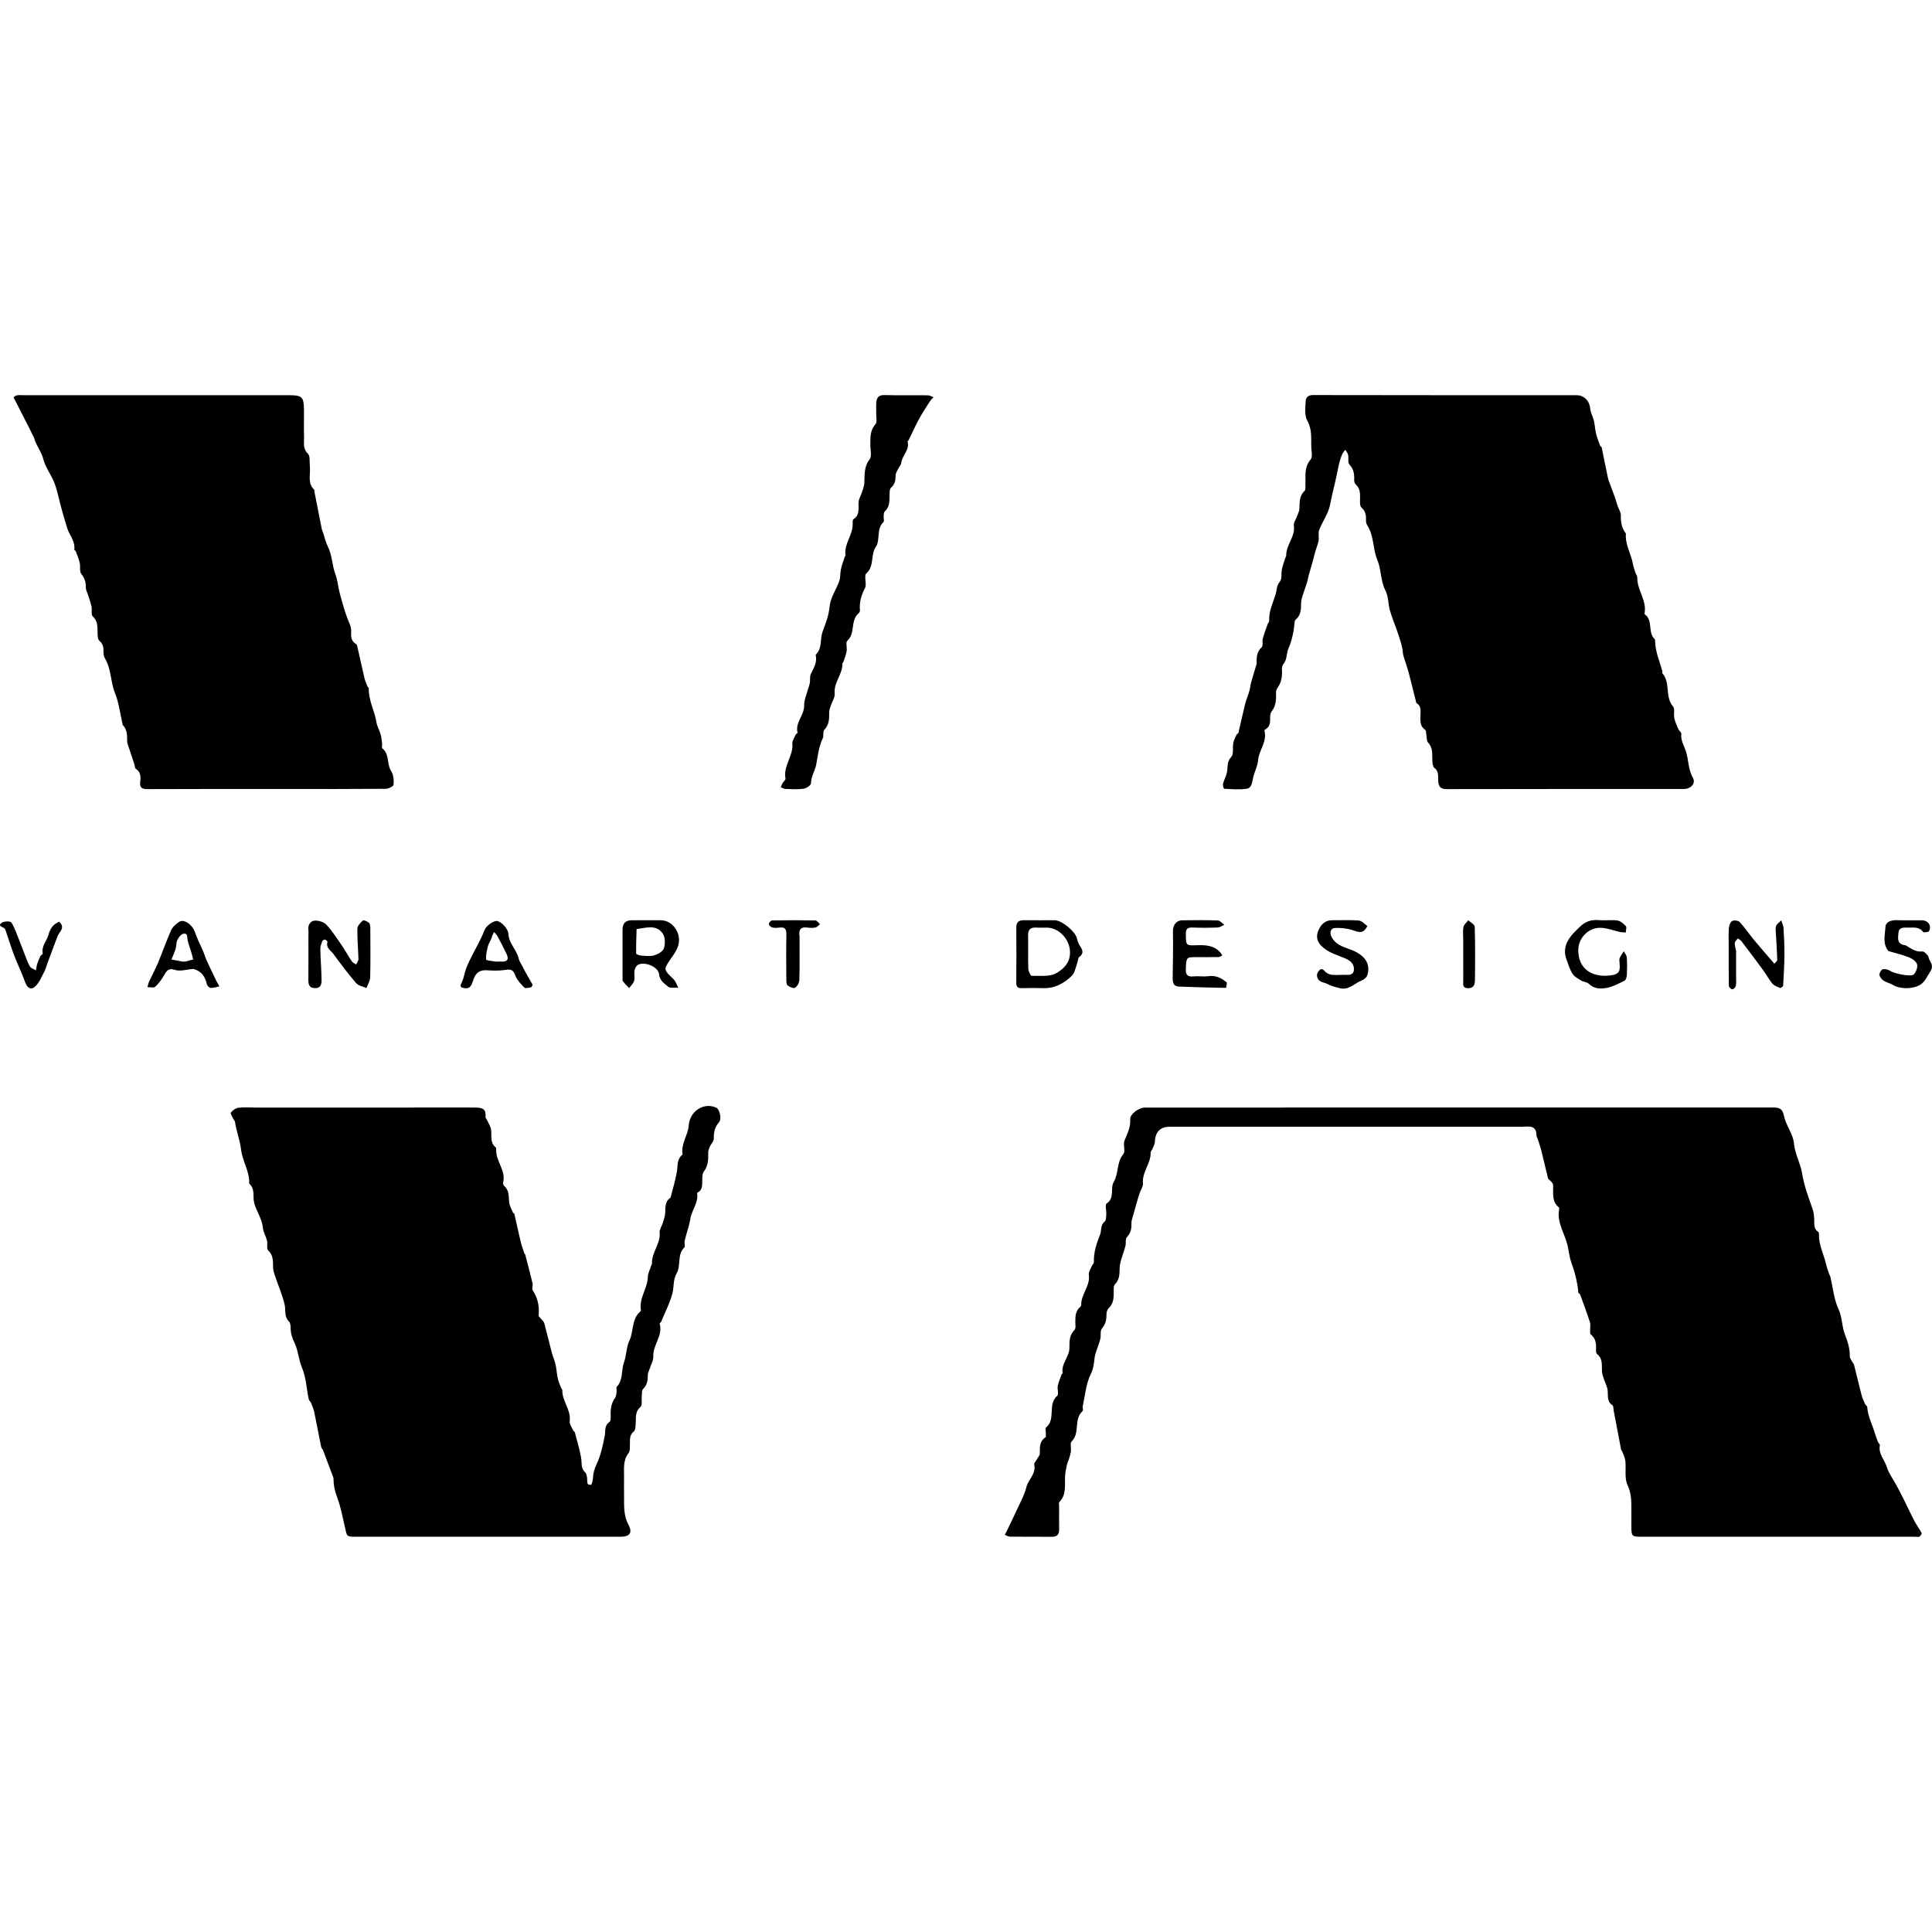 <?xml version="1.0" encoding="utf-8"?><!DOCTYPE svg PUBLIC "-//W3C//DTD SVG 1.1//EN" "http://www.w3.org/Graphics/SVG/1.1/DTD/svg11.dtd"><svg version="1.1" id="Contours" xmlns="http://www.w3.org/2000/svg" xmlns:xlink="http://www.w3.org/1999/xlink" x="0px" y="0px" width="1309.95px" height="1309.95px" viewBox="0 -0 1309.95 774.224" enable-background="new 0 0 1309.95 1309.95" xml:space="preserve" stroke="black" fill="none" stroke-linecap='round' stroke-linejoin='round'><path class="selected"  fill="#000000" opacity="1" stroke="none" 
 	d="
M723.365 725.347 C722.782 728.125 722.283 730.644 722.148 733.183 C721.827 739.215 723.215 745.573 718.233 750.609 C717.728 751.12 718.119 752.53 718.118 753.523 C718.113 758.689 718.044 763.857 718.14 769.021 C718.204 772.474 716.8 774.149 713.226 774.121 C703.727 774.048 694.227 774.142 684.729 774.038 C683.575 774.025 682.431 773.207 681.282 772.763 C681.76 771.84 682.262 770.929 682.713 769.993 C684.854 765.548 687.058 761.131 689.096 756.638 C691.513 751.31 694.522 746.097 695.902 740.495 C697.216 735.162 702.661 731.359 701.225 725.095 C701.017 724.185 702.275 722.933 702.868 721.847 C703.61 720.487 704.955 719.155 705.005 717.774 C705.153 713.652 704.551 709.48 708.819 706.748 C709.315 706.431 709.076 704.904 709.105 703.936 C709.145 702.604 708.551 700.567 709.202 700.045 C716.165 694.456 710.046 684.308 716.846 678.519 C718.011 677.527 716.748 674.004 717.2 671.77 C717.747 669.073 718.914 666.499 719.851 663.886 C719.952 663.602 720.539 663.366 720.505 663.178 C719.35 656.742 725.086 652.159 725.101 646.069 C725.112 641.692 724.959 637.462 728.532 633.904 C729.576 632.865 729.095 630.165 729.088 628.228 C729.075 624.441 729.291 620.798 732.54 618.133 C732.858 617.871 733.101 617.304 733.09 616.886 C732.894 609.612 739.369 604.065 738.266 596.437 C737.994 594.556 739.549 592.387 740.355 590.387 C740.7 589.531 741.705 588.755 741.68 587.966 C741.474 581.317 743.449 575.305 745.89 569.185 C747.008 566.381 745.917 562.861 749.005 560.381 C750.036 559.554 749.96 557.14 750.073 555.43 C750.238 552.941 749.137 548.93 750.28 548.186 C756.108 544.395 752.544 537.966 755.152 533.528 C758.584 527.689 756.97 520.273 761.664 514.624 C763.245 512.722 761.335 508.263 762.425 505.534 C764.313 500.812 766.656 496.533 766.306 491.054 C766.081 487.528 772.133 483.233 775.952 483.101 C776.784 483.072 777.619 483.097 778.452 483.097 C919.44 483.097 1060.428 483.105 1201.417 483.055 C1205.651 483.053 1208.467 483.15 1209.581 488.728 C1210.855 495.109 1215.757 500.929 1216.332 507.243 C1217.002 514.593 1220.715 520.731 1221.825 527.52 C1223.231 536.129 1226.236 544.022 1229.057 552.092 C1229.777 554.151 1229.953 556.452 1230.075 558.659 C1230.254 561.891 1229.453 565.354 1232.963 567.503 C1233.25 567.679 1233.341 568.374 1233.321 568.819 C1233 576.112 1236.6 582.482 1238.142 589.334 C1238.616 591.438 1239.386 593.478 1240.066 595.532 C1240.355 596.407 1240.884 597.214 1241.096 598.101 C1242.797 605.235 1243.417 612.857 1246.424 619.381 C1249.085 625.151 1248.791 631.288 1250.793 636.603 C1252.707 641.686 1254.331 646.327 1254.192 651.709 C1254.163 652.822 1255.063 653.985 1255.623 655.081 C1256.048 655.912 1256.856 656.61 1257.077 657.473 C1258.813 664.265 1260.387 671.097 1262.152 677.881 C1262.691 679.954 1263.603 681.943 1264.474 683.912 C1264.85 684.761 1265.994 685.435 1266.046 686.237 C1266.451 692.436 1269.436 697.855 1271.134 703.655 C1271.739 705.723 1272.512 707.747 1273.303 709.754 C1273.641 710.611 1274.751 711.478 1274.612 712.16 C1273.446 717.918 1277.79 721.917 1279.306 726.785 C1280.706 731.279 1283.737 735.259 1285.998 739.493 C1287.745 742.764 1289.451 746.058 1291.106 749.376 C1293.446 754.07 1295.625 758.847 1298.063 763.488 C1299.511 766.244 1301.44 768.748 1302.87 771.511 C1303.127 772.008 1302.208 773.557 1301.463 774 C1300.725 774.44 1299.521 774.097 1298.521 774.097 C1236.693 774.097 1174.865 774.097 1113.036 774.096 C1106.453 774.096 1106.115 773.752 1106.115 767.054 C1106.115 762.221 1106.173 757.387 1106.099 752.556 C1106.028 747.943 1105.7 743.718 1103.525 739.106 C1101.331 734.455 1102.598 728.228 1102.039 722.722 C1101.827 720.623 1100.785 718.601 1100.06 716.566 C1099.856 715.991 1099.254 715.527 1099.143 714.953 C1097.437 706.152 1095.784 697.34 1094.113 688.532 C1093.879 687.3 1094.033 685.438 1093.293 684.949 C1089.308 682.316 1090.477 678.369 1090.003 674.704 C1089.655 672.012 1088.22 669.47 1087.373 666.828 C1086.852 665.201 1086.25 663.523 1086.17 661.845 C1085.97 657.67 1086.866 653.275 1082.796 650.189 C1082.302 649.814 1082.122 648.743 1082.149 648.007 C1082.302 643.87 1082.384 639.843 1078.573 636.924 C1078.033 636.51 1078.165 635.111 1078.133 634.164 C1078.072 632.332 1078.568 630.353 1078.035 628.69 C1076.012 622.381 1073.689 616.167 1071.416 609.94 C1071.208 609.371 1070.215 608.994 1070.168 608.475 C1069.521 601.405 1067.784 594.688 1065.35 587.968 C1063.96 584.131 1063.699 579.777 1062.627 575.664 C1060.631 568.009 1055.561 560.868 1057.104 552.368 C1057.192 551.884 1057.328 551.105 1057.084 550.909 C1051.91 546.756 1053.256 540.967 1053.052 535.531 C1053.021 534.716 1052.212 533.875 1051.633 533.15 C1051.013 532.374 1049.815 531.83 1049.6 530.996 C1048.002 524.805 1046.651 518.551 1045.087 512.352 C1044.37 509.509 1043.356 506.741 1042.456 503.946 C1042.268 503.362 1041.782 502.804 1041.787 502.237 C1041.855 494.45 1036.22 496.105 1031.644 496.104 C952.15 496.093 872.657 496.097 793.163 496.097 C786.676 496.097 783.313 499.633 783.031 506.265 C782.956 508.028 781.887 509.759 781.211 511.48 C780.93 512.195 780.143 512.858 780.168 513.524 C780.446 520.987 774.205 526.784 774.964 534.467 C775.169 536.541 773.498 538.785 772.754 540.973 C772.156 542.729 771.636 544.513 771.12 546.296 C769.998 550.166 768.886 554.039 767.804 557.921 C767.511 558.975 767.117 560.072 767.156 561.135 C767.29 564.796 766.902 568.027 764.053 570.95 C762.896 572.136 763.588 574.975 763.068 576.966 C762.21 580.25 760.978 583.435 760.048 586.703 C759.575 588.362 759.191 590.107 759.16 591.821 C759.087 595.878 759.131 599.771 755.894 603.052 C754.914 604.045 755.147 606.42 755.153 608.161 C755.167 612.264 754.972 616.139 751.614 619.262 C750.627 620.18 750.169 622.127 750.199 623.587 C750.27 627.133 749.557 630.031 747.119 632.924 C745.829 634.454 746.586 637.589 746.061 639.918 C745.52 642.315 744.508 644.601 743.769 646.957 C743.167 648.879 742.416 650.802 742.168 652.779 C741.697 656.539 741.519 659.901 739.593 663.763 C736.342 670.284 735.766 678.146 734.15 685.463 C733.904 686.576 734.617 688.36 734.038 688.868 C727.797 694.343 732.52 703.691 726.61 709.45 C725.327 710.699 726.494 714.235 726.046 716.626 C725.507 719.5 724.449 722.277 723.365 725.347 z"/><path class="selected"  fill="#000000" opacity="1" stroke="none" 
 	d="
M481.365 509.347 C480.782 510.958 480.127 512.331 480.174 513.68 C480.332 518.245 480.194 522.59 477.21 526.509 C476.271 527.743 476.239 529.818 476.159 531.525 C476 534.936 476.84 538.612 472.989 540.73 C472.849 540.808 472.634 540.981 472.65 541.076 C473.747 547.627 468.942 552.632 468.035 558.693 C467.464 562.509 466.108 566.207 465.119 569.962 C464.762 571.317 464.325 572.669 464.151 574.051 C463.985 575.363 464.69 577.306 464.024 577.951 C458.922 582.899 461.828 590.209 458.866 595.328 C456.181 599.97 457.091 604.683 455.895 609.169 C454.124 615.809 450.879 622.057 448.223 628.456 C448.046 628.883 447.171 629.284 447.239 629.51 C449.693 637.673 442.593 643.99 442.954 651.845 C443.081 654.6 441.348 657.439 440.473 660.241 C440.011 661.718 439.155 663.211 439.197 664.677 C439.3 668.243 438.691 671.251 435.995 673.954 C435.004 674.947 435.319 677.287 435.127 679.021 C434.862 681.426 435.601 684.912 434.285 686.042 C430.773 689.055 431.214 692.609 431.056 696.358 C430.965 698.533 431.03 701.581 429.722 702.668 C426.359 705.465 427.328 708.862 427.091 712.2 C426.968 713.935 427.173 716.111 426.233 717.298 C422.303 722.259 423.179 727.957 423.122 733.543 C423.085 737.208 423.052 740.876 423.129 744.541 C423.279 751.733 422.376 758.853 426.062 765.84 C429.129 771.655 426.938 774.096 420.367 774.096 C360.541 774.097 300.715 774.097 240.889 774.096 C234.638 774.096 235.263 773.457 233.842 767.472 C232.263 760.824 231.052 753.898 228.691 747.641 C227.028 743.233 226.158 739.202 226.115 734.725 C226.114 734.559 226.163 734.374 226.108 734.228 C223.79 728.023 221.48 721.814 219.117 715.626 C218.789 714.767 217.94 714.061 217.763 713.196 C216.159 705.347 214.711 697.466 213.075 689.624 C212.638 687.527 211.787 685.501 210.976 683.503 C210.572 682.505 209.502 681.713 209.294 680.711 C207.819 673.636 207.536 666.091 204.797 659.567 C202.439 653.95 202.189 647.874 199.729 642.686 C198.13 639.314 197.105 636.341 197.063 632.752 C197.045 631.22 196.96 629.169 196.024 628.259 C192.485 624.814 193.907 620.389 192.94 616.453 C191.293 609.743 188.516 603.314 186.292 596.741 C185.745 595.122 185.233 593.411 185.168 591.725 C185.007 587.533 185.568 583.421 181.837 579.977 C180.612 578.847 181.576 575.576 181.049 573.403 C180.323 570.416 178.543 567.598 178.261 564.609 C177.67 558.335 173.75 553.357 172.306 547.57 C171.253 543.345 173.111 538.42 169.143 534.832 C168.875 534.589 168.958 533.908 168.957 533.431 C168.931 525.749 164.339 519.29 163.44 511.514 C162.754 505.577 160.288 499.25 159.36 492.896 C159.235 492.04 158.392 491.312 158.01 490.467 C157.403 489.122 156.069 487.014 156.517 486.49 C157.778 485.015 159.7 483.479 161.527 483.243 C165.297 482.756 169.174 483.097 173.006 483.097 C222.501 483.097 271.995 483.103 321.489 483.085 C325.856 483.084 329.884 483.263 329.186 489.441 C329.1 490.203 330.031 491.052 330.404 491.899 C331.334 494.013 332.742 496.086 333.001 498.288 C333.485 502.393 332.122 506.855 336.08 510.074 C336.447 510.373 336.416 511.28 336.407 511.903 C336.301 519.615 343.098 525.839 341.163 533.968 C341.005 534.631 341.275 535.746 341.762 536.158 C345.334 539.173 344.846 543.272 345.233 547.286 C345.461 549.654 346.831 551.92 347.758 554.202 C347.931 554.629 348.662 554.868 348.759 555.281 C350.248 561.672 351.613 568.093 353.146 574.473 C353.758 577.02 354.699 579.489 355.522 581.984 C355.616 582.269 356.025 582.458 356.099 582.741 C357.787 589.211 359.526 595.669 361.06 602.176 C361.432 603.755 360.461 605.929 361.228 607.088 C364.683 612.307 365.799 617.889 365.201 624.012 C365.133 624.715 366.247 625.535 366.818 626.297 C367.581 627.316 368.74 628.223 369.051 629.363 C370.849 635.969 372.395 642.644 374.141 649.265 C374.849 651.948 376.05 654.508 376.66 657.207 C377.358 660.294 377.504 663.504 378.166 666.602 C378.613 668.697 379.511 670.7 380.261 672.724 C380.528 673.442 381.272 674.108 381.259 674.788 C381.124 682.207 387.293 688.068 386.285 695.817 C386.026 697.809 387.83 700.085 388.754 702.201 C388.941 702.627 389.65 702.863 389.758 703.28 C391.248 709.003 392.955 714.692 394.009 720.497 C394.631 723.923 393.616 727.605 396.787 730.422 C397.679 731.215 397.854 732.967 398.078 734.326 C398.398 736.272 397.293 739.142 400.698 738.872 C401.29 738.825 401.972 735.849 402.048 734.2 C402.205 730.802 403.044 727.936 404.582 724.709 C407.342 718.916 408.693 712.362 409.984 705.994 C410.683 702.551 409.525 698.783 413.267 696.24 C414.089 695.681 414.132 693.561 414.065 692.182 C413.849 687.76 414.371 683.63 417.051 679.878 C417.807 678.818 417.888 677.215 418.082 675.834 C418.243 674.69 417.613 673.032 418.195 672.414 C422.686 667.652 421.104 661.222 423.071 655.886 C424.861 651.03 424.681 645.352 426.623 641.407 C429.826 634.903 428.016 626.645 434.095 621.45 C434.397 621.192 434.593 620.566 434.528 620.16 C433.274 612.205 439.031 605.753 439.237 598.051 C439.309 595.377 440.784 592.74 441.627 590.089 C441.767 589.649 442.113 589.216 442.091 588.793 C441.712 581.319 447.968 575.516 447.26 567.852 C447.067 565.756 448.715 563.52 449.378 561.306 C450.047 559.072 450.931 556.803 451.028 554.52 C451.188 550.753 450.822 546.972 454.346 544.362 C454.478 544.264 454.656 544.147 454.691 544.008 C456.174 538.121 458.015 532.291 458.984 526.32 C459.624 522.376 458.884 518.19 462.475 515.234 C462.603 515.128 462.83 514.978 462.813 514.885 C461.49 507.706 466.563 501.841 466.986 495.151 C467.588 485.635 477.357 479.147 485.786 483.267 C487.941 484.321 489.48 490.751 487.521 493.012 C484.627 496.351 483.856 499.911 483.972 504.147 C484.017 505.774 482.449 507.445 481.365 509.347 z"/><path class="selected"  fill="#000000" opacity="1" stroke="none" 
 	d="
M1096.865 75.347 C1097.782 77.654 1099.057 79.731 1098.989 81.763 C1098.846 86.092 1099.559 90.002 1102.116 93.523 C1102.21 93.653 1102.413 93.782 1102.403 93.897 C1101.755 101.259 1105.891 107.519 1107.145 114.445 C1107.503 116.417 1108.178 118.339 1108.796 120.255 C1109.174 121.423 1110.153 122.547 1110.124 123.673 C1109.913 132.069 1116.534 139.018 1115.122 147.634 C1115.069 147.959 1114.979 148.496 1115.135 148.605 C1121.047 152.718 1117.022 160.809 1121.835 165.362 C1122.123 165.634 1122.19 166.239 1122.196 166.692 C1122.305 173.885 1125.239 180.394 1127.099 187.163 C1127.226 187.628 1126.899 188.349 1127.147 188.63 C1132.821 195.059 1128.673 204.607 1134.407 211.215 C1135.766 212.782 1134.663 216.306 1135.192 218.825 C1135.726 221.366 1136.777 223.821 1137.805 226.226 C1138.351 227.503 1140.105 228.685 1139.979 229.753 C1139.476 234.032 1141.653 237.338 1142.948 241.083 C1145.018 247.069 1144.486 253.636 1147.86 259.597 C1149.981 263.345 1146.312 267.086 1141.711 267.087 C1088.049 267.102 1034.387 267.052 980.726 267.182 C976.52 267.193 975.355 265.131 975.146 261.742 C974.949 258.531 975.792 255.242 972.492 252.74 C971.424 251.93 971.249 249.572 971.172 247.899 C970.973 243.584 971.724 239.209 968.218 235.547 C967.212 234.496 967.449 232.255 967.115 230.56 C966.872 229.328 967.05 227.467 966.312 226.97 C962.591 224.468 963.044 220.842 963.102 217.219 C963.152 214.137 963.812 210.823 960.388 208.831 C960.194 208.718 960.192 208.262 960.117 207.962 C958.448 201.32 956.828 194.666 955.093 188.041 C954.389 185.354 953.413 182.739 952.606 180.076 C952.067 178.295 951.308 176.511 951.176 174.689 C950.877 170.535 949.521 166.812 948.298 162.927 C946.483 157.164 943.972 151.626 942.353 145.858 C941.1 141.397 941.602 136.83 939.186 132.103 C936.085 126.037 936.553 118.229 933.889 111.836 C930.736 104.272 931.703 95.673 927.19 88.604 C926.55 87.602 926.13 86.236 926.178 85.061 C926.315 81.652 925.989 78.8 923.072 76.203 C921.821 75.088 922.122 71.935 922.174 69.718 C922.258 66.192 921.984 62.986 919.076 60.436 C918.389 59.833 918.129 58.406 918.167 57.377 C918.309 53.544 917.895 50.187 914.944 47.1 C913.719 45.818 914.513 42.738 914.046 40.549 C913.784 39.321 912.821 38.242 912.174 37.097 C911.488 38.036 910.614 38.892 910.147 39.93 C907.526 45.748 906.972 52.1 905.489 58.102 C904.143 63.553 902.886 68.956 901.792 74.535 C900.639 80.409 896.686 85.688 894.462 91.423 C893.62 93.594 894.453 96.358 894.041 98.769 C893.628 101.183 892.565 103.479 891.877 105.853 C891.229 108.092 890.734 110.375 890.107 112.621 C889.191 115.904 888.187 119.162 887.281 122.447 C886.825 124.101 886.602 125.823 886.092 127.458 C885.267 130.107 884.222 132.688 883.405 135.339 C882.854 137.125 882.211 138.977 882.181 140.808 C882.112 145.067 882.207 149.257 878.457 152.311 C878.036 152.653 877.793 153.406 877.751 153.989 C877.288 160.3 876.029 166.254 873.453 172.222 C872.133 175.279 872.805 179.353 870.176 182.385 C869.442 183.232 869.098 184.746 869.177 185.913 C869.49 190.524 868.904 194.819 866.102 198.681 C865.501 199.51 865.118 200.738 865.169 201.756 C865.395 206.332 865.192 210.697 862.183 214.568 C861.398 215.578 861.153 217.243 861.175 218.599 C861.226 221.64 861.342 224.574 858.293 226.441 C857.879 226.695 857.211 227.238 857.277 227.473 C859.395 234.975 853.528 240.788 852.99 247.774 C852.734 251.088 851.14 254.298 850.158 257.557 C850.023 258.003 849.931 258.462 849.8 258.909 C848.917 261.918 849.016 266.274 845.499 266.877 C840.481 267.739 835.202 267.165 830.045 266.945 C829.697 266.93 828.97 264.622 829.235 263.591 C829.962 260.767 831.554 258.124 832.005 255.282 C832.555 251.822 831.813 248.515 834.858 245.299 C836.611 243.448 835.593 239.118 836.185 235.971 C836.548 234.04 837.538 232.212 838.367 230.393 C838.626 229.825 839.571 229.505 839.703 228.953 C841.229 222.573 842.564 216.147 844.156 209.785 C844.94 206.648 846.227 203.641 847.141 200.532 C847.626 198.88 847.683 197.104 848.139 195.439 C849.162 191.708 850.319 188.013 851.408 184.298 C851.67 183.404 852.109 182.486 852.076 181.593 C851.926 177.601 852.21 173.985 855.514 170.908 C856.562 169.932 855.677 167.109 856.177 165.267 C857.104 161.848 858.381 158.524 859.556 155.175 C859.81 154.453 860.584 153.779 860.55 153.112 C860.215 146.585 863.122 140.924 864.94 134.928 C865.804 132.077 865.427 129.215 867.797 126.489 C869.364 124.686 868.571 120.95 869.167 118.151 C869.744 115.438 870.738 112.813 871.566 110.155 C871.703 109.717 872.101 109.302 872.09 108.884 C871.895 101.61 878.37 96.063 877.266 88.435 C876.994 86.554 878.611 84.409 879.33 82.375 C879.947 80.629 880.943 78.89 881.032 77.11 C881.25 72.755 880.804 68.404 884.544 64.973 C885.344 64.238 885.039 62.21 885.101 60.772 C885.35 54.896 884.095 48.923 888.67 43.652 C890.09 42.016 889.187 38.227 889.084 35.434 C888.863 29.397 889.767 23.47 886.424 17.504 C884.413 13.916 885.077 8.604 885.277 4.1 C885.373 1.958 886.748 -0.007 890.083 0 C949.744 0.133 1009.405 0.086 1069.066 0.114 C1074.233 0.117 1077.815 4.172 1078.229 9.258 C1078.449 11.952 1080.028 14.508 1080.661 17.203 C1081.347 20.125 1081.456 23.183 1082.17 26.096 C1082.865 28.932 1083.98 31.668 1084.98 34.423 C1085.134 34.849 1085.892 35.091 1085.978 35.501 C1087.394 42.257 1088.695 49.037 1090.148 55.785 C1090.568 57.735 1091.347 59.613 1092.03 61.499 C1093.026 64.251 1094.139 66.962 1095.095 69.727 C1095.702 71.482 1096.115 73.304 1096.865 75.347 z"/><path class="selected"  fill="#000000" opacity="1" stroke="none" 
 	d="
M23.115 29.097 C21.115 24.76 19.098 20.933 17.12 17.085 C14.861 12.692 12.633 8.282 10.399 3.876 C9.996 3.081 9.136 2.049 9.372 1.519 C9.674 0.837 10.824 0.329 11.692 0.152 C12.811 -0.076 14.013 0.097 15.179 0.097 C75.321 0.097 135.464 0.097 195.606 0.097 C205.025 0.097 206.025 1.073 206.106 10.63 C206.156 16.627 205.985 22.629 206.163 28.621 C206.275 32.387 205.132 36.194 208.733 39.674 C210.434 41.318 209.771 45.447 210.106 48.458 C210.699 53.789 208.232 59.693 213.094 64.23 C213.26 64.385 213.061 64.885 213.123 65.206 C214.78 73.68 216.433 82.156 218.136 90.621 C218.346 91.668 218.85 92.655 219.192 93.677 C220.174 96.604 220.803 99.706 222.185 102.428 C225.239 108.444 225.103 115.324 227.352 121.3 C229.049 125.811 229.207 130.245 230.393 134.559 C231.945 140.209 233.507 145.983 235.537 151.398 C236.646 154.355 238.298 157.001 238.105 160.309 C237.918 163.508 237.931 166.59 241.083 168.587 C241.488 168.844 241.988 169.24 242.083 169.655 C243.794 177.118 245.395 184.607 247.152 192.058 C247.608 193.992 248.489 195.829 249.233 197.688 C249.404 198.115 250.09 198.457 250.075 198.82 C249.737 206.91 253.997 213.97 255.205 221.726 C255.647 224.564 257.274 227.198 258.063 230.008 C258.659 232.129 258.827 234.377 259.095 236.579 C259.215 237.564 258.695 239.113 259.18 239.493 C264.272 243.476 262.093 250.23 265.278 255.06 C266.871 257.477 267.108 261.197 266.83 264.224 C266.728 265.336 263.378 266.957 261.499 266.973 C238.843 267.164 216.185 267.097 193.527 267.097 C162.373 267.097 131.219 267.028 100.065 267.182 C96.138 267.201 94.598 266.138 95.075 262.166 C95.474 258.842 95.468 255.575 92.045 253.382 C91.364 252.946 91.445 251.366 91.108 250.336 C90.006 246.962 88.841 243.609 87.763 240.228 C87.151 238.309 86.203 236.35 86.211 234.412 C86.228 230.458 86.171 226.676 83.169 223.632 C83.081 223.543 83.149 223.316 83.113 223.16 C81.449 216.019 80.607 208.547 77.896 201.828 C74.84 194.251 75.482 185.745 71.201 178.605 C70.512 177.455 70.146 175.914 70.179 174.568 C70.256 171.509 70.084 168.857 67.377 166.618 C66.327 165.749 66.233 163.412 66.168 161.727 C66.006 157.536 66.569 153.425 62.84 149.981 C61.615 148.85 62.54 145.596 62.056 143.407 C61.425 140.549 60.372 137.785 59.499 134.981 C59.04 133.506 58.161 132.021 58.198 130.558 C58.286 127.003 57.446 124.161 55.105 121.232 C53.755 119.543 54.623 116.22 54.049 113.736 C53.428 111.048 52.317 108.469 51.35 105.869 C51.191 105.443 50.328 105.106 50.368 104.805 C51.125 99.088 47.1 95.078 45.595 90.308 C44.418 86.58 43.303 82.584 42.161 78.694 C40.324 72.437 39.222 65.932 36.986 59.834 C34.927 54.219 30.817 49.241 29.399 43.538 C28.104 38.325 24.628 34.476 23.115 29.097 z"/><path class="selected"  fill="#000000" opacity="1" stroke="none" 
 	d="
M558.115 232.097 C555.132 238.31 554.512 244.502 553.374 250.738 C552.648 254.716 549.916 258.561 549.854 263.259 C549.836 264.56 546.757 266.665 544.879 266.923 C540.792 267.485 536.572 267.173 532.412 267.042 C531.401 267.01 530.411 266.294 529.411 265.892 C529.803 264.97 530.113 264.002 530.606 263.138 C531.228 262.049 532.758 260.898 532.588 260.03 C530.914 251.483 537.971 244.718 537.253 236.337 C537.087 234.401 538.59 232.294 539.444 230.318 C539.689 229.749 540.835 229.239 540.751 228.907 C538.988 221.893 545.543 216.92 545.25 210.174 C545.127 207.328 546.433 204.404 547.192 201.543 C547.746 199.454 548.645 197.445 549.065 195.336 C549.473 193.29 548.89 190.874 549.76 189.127 C551.767 185.096 554.093 181.291 553.119 176.514 C553.087 176.354 553.042 176.107 553.126 176.026 C557.652 171.626 555.89 165.396 557.736 160.426 C559.84 154.759 561.92 149.567 562.499 143.3 C563.04 137.439 566.979 131.942 569.023 126.144 C569.905 123.644 569.594 120.748 570.168 118.107 C570.756 115.399 571.754 112.779 572.594 110.127 C572.78 109.543 573.322 108.953 573.254 108.424 C572.262 100.809 578.296 94.842 578.14 87.429 C578.117 86.332 578.034 84.623 578.648 84.222 C583.401 81.121 581.755 76.382 582.201 72.105 C582.402 70.18 583.602 68.375 584.214 66.472 C584.925 64.26 585.903 62.024 586.033 59.757 C586.354 54.181 585.628 48.748 589.608 43.62 C591.316 41.419 590.058 36.901 590.11 33.435 C590.183 28.627 589.857 23.929 593.576 19.789 C594.847 18.374 594.044 15.056 594.102 12.605 C594.162 10.108 593.973 7.598 594.151 5.112 C594.382 1.867 595.673 -0.075 599.563 0.018 C609.385 0.254 619.217 0.046 629.043 0.157 C630.359 0.172 631.666 1.004 632.977 1.458 C632.147 2.38 631.173 3.21 630.513 4.241 C627.992 8.179 625.392 12.084 623.163 16.187 C620.589 20.925 618.38 25.86 615.993 30.7 C615.854 30.983 615.289 31.249 615.334 31.403 C617.041 37.225 611.565 40.967 611.043 46.163 C610.93 47.294 609.839 48.303 609.312 49.422 C608.527 51.092 607.257 52.804 607.241 54.509 C607.209 57.785 606.833 60.485 604.117 62.846 C603.102 63.728 603.192 66.127 603.159 67.843 C603.081 71.896 603.265 75.906 599.828 79.016 C599.173 79.608 599.231 81.091 599.141 82.178 C599.032 83.501 599.689 85.444 599.024 86.077 C594.003 90.852 597.01 98.208 593.846 102.909 C590.074 108.514 593.029 115.923 587.373 120.968 C585.588 122.56 587.915 128.122 586.473 130.881 C583.905 135.791 582.599 140.582 583.062 146.011 C583.119 146.672 582.625 147.604 582.088 148.058 C576.411 152.869 580.138 161.475 574.526 166.555 C573.256 167.705 574.454 171.338 574.042 173.747 C573.63 176.161 572.644 178.479 571.866 180.824 C571.723 181.256 571.135 181.627 571.15 182.01 C571.44 189.308 565.145 194.863 565.932 202.446 C566.192 204.95 564.269 207.663 563.427 210.306 C562.909 211.932 562.145 213.62 562.193 215.259 C562.319 219.554 562.144 223.543 558.922 226.983 C558.029 227.937 558.351 230.028 558.115 232.097 z"/><path class="selected"  fill="#000000" opacity="1" stroke="none" 
 	d="
M209.115 367.097 C209.115 365.265 209.271 363.912 209.085 362.607 C208.604 359.239 210.602 356.613 213.172 356.364 C215.825 356.107 219.527 357.206 221.285 359.094 C225.347 363.459 228.606 368.595 232.007 373.544 C234.296 376.875 236.184 380.481 238.445 383.833 C239.109 384.818 240.437 385.355 241.461 386.097 C242.013 384.857 243.062 383.607 243.033 382.381 C242.871 375.526 242.154 368.671 242.303 361.831 C242.345 359.894 244.408 357.73 246.065 356.256 C246.6 355.781 249.073 356.875 250.15 357.827 C250.914 358.502 251.07 360.143 251.077 361.355 C251.142 372.504 251.27 383.657 250.994 394.799 C250.934 397.251 249.344 399.665 248.459 402.097 C246.083 401.002 243.011 400.508 241.458 398.705 C236.059 392.434 231.056 385.805 226.184 379.107 C224.4 376.654 220.834 374.903 222.027 370.804 C222.14 370.419 221.087 369.317 220.455 369.201 C219.873 369.094 218.738 369.723 218.53 370.281 C217.884 372.019 217.149 373.886 217.188 375.687 C217.343 382.708 217.95 389.721 218.029 396.741 C218.06 399.407 217.449 402.262 213.519 402.126 C209.723 401.994 209.054 399.749 209.084 396.55 C209.171 386.9 209.115 377.248 209.115 367.097 z"/><path class="selected"  fill="#000000" opacity="1" stroke="none" 
 	d="
M731.365 381.347 C730.782 383.124 730.612 384.711 730.08 386.165 C729.128 388.763 728.59 391.929 726.761 393.709 C721.451 398.876 715.159 402.376 707.32 402.125 C702.496 401.971 697.659 401.99 692.834 402.138 C690.082 402.222 689.048 401.252 689.071 398.44 C689.174 385.95 689.152 373.459 689.092 360.969 C689.074 357.396 690.759 356.026 694.201 356.07 C701.195 356.159 708.19 356.087 715.185 356.1 C719.926 356.109 729.088 363.724 730.165 368.289 C730.619 370.213 731.331 372.208 732.442 373.814 C734.397 376.643 734.801 378.993 731.365 381.347 M709.615 361.097 C707.285 361.097 704.946 361.225 702.627 361.068 C698.622 360.797 696.98 362.503 697.068 366.54 C697.232 374.026 696.972 381.523 697.225 389.004 C697.282 390.695 698.743 393.784 699.518 393.771 C705.109 393.682 711.556 394.527 716.052 392.04 C721.58 388.98 726.511 383.977 725.325 375.6 C724.307 368.411 717.924 361.097 709.615 361.097 z"/><path class="selected"  fill="#000000" opacity="1" stroke="none" 
 	d="
M422.115 397.097 C422.115 385.275 422.151 373.954 422.098 362.633 C422.076 358.169 424.141 356.042 428.617 356.082 C435.11 356.14 441.603 356.086 448.096 356.099 C454.209 356.112 459.296 361.392 460.227 367.433 C461.294 374.354 456.953 378.88 453.747 383.762 C450.507 388.695 450.127 389.53 454.363 393.842 C455.414 394.911 456.673 395.834 457.491 397.055 C458.475 398.523 459.091 400.238 459.866 401.846 C457.515 401.661 454.418 402.342 452.976 401.101 C450.455 398.932 447.309 397.179 446.872 392.687 C446.383 387.655 437.16 383.886 432.576 386.299 C431.399 386.919 430.464 388.78 430.219 390.209 C429.83 392.473 430.57 394.977 429.975 397.145 C429.474 398.969 427.753 400.459 426.572 402.097 C425.086 400.597 423.601 399.097 422.115 397.097 M431.615 362.097 C431.471 367.618 431.238 373.142 431.331 378.66 C431.339 379.157 433.424 379.955 434.582 380.031 C437.562 380.227 440.748 380.723 443.503 379.913 C446.053 379.163 449.431 377.298 450.138 375.162 C451.116 372.202 451.07 367.795 449.459 365.304 C445.252 358.8 438.303 361.145 431.615 362.097 z"/><path class="selected"  fill="#000000" opacity="1" stroke="none" 
 	d="
M831.865 398.347 C831.796 399.763 831.461 401.953 831.159 401.948 C820.64 401.793 810.124 401.454 799.609 401.086 C794.872 400.92 795.112 397.375 795.13 394.137 C795.186 384.052 795.554 373.961 795.285 363.886 C795.171 359.599 797.284 356.18 801.746 356.124 C809.736 356.025 817.733 355.941 825.713 356.235 C827.214 356.29 828.649 358.137 830.115 359.157 C828.638 359.803 827.18 360.949 825.68 361.008 C820.028 361.229 814.356 361.264 808.705 361.033 C805.379 360.897 803.991 361.769 804.037 365.379 C804.137 373.116 803.967 373.306 811.341 373.038 C817.308 372.82 822.987 373.018 827.345 377.851 C827.905 378.472 828.289 379.252 828.754 379.958 C827.912 380.337 827.076 381.03 826.228 381.046 C820.736 381.145 815.242 381.075 809.748 381.103 C804.451 381.13 804.338 381.662 804.021 388.91 C803.837 393.094 805.122 394.589 809.307 394.164 C812.603 393.829 816.011 394.467 819.277 394.01 C824.196 393.32 828.048 395.095 831.865 398.347 z"/><path class="selected"  fill="#000000" opacity="1" stroke="none" 
 	d="
M1177.115 377.097 C1177.115 383.653 1177.124 389.71 1177.11 395.767 C1177.106 397.417 1177.311 399.141 1176.893 400.689 C1176.638 401.632 1175.341 402.963 1174.577 402.921 C1173.718 402.874 1172.238 401.493 1172.222 400.668 C1172.05 391.948 1172.115 383.224 1172.115 374.5 C1172.115 370.167 1171.911 365.82 1172.215 361.509 C1172.338 359.768 1173.144 357.366 1174.427 356.62 C1175.661 355.903 1178.624 356.276 1179.59 357.317 C1183.049 361.05 1185.882 365.353 1189.14 369.285 C1193.688 374.773 1198.405 380.122 1203.05 385.531 C1203.738 384.693 1205.038 383.84 1205.017 383.02 C1204.867 377.154 1204.424 371.296 1204.13 365.433 C1204.038 363.604 1203.649 361.592 1204.251 359.985 C1204.809 358.496 1206.508 357.435 1207.705 356.186 C1208.251 357.913 1209.167 359.618 1209.277 361.372 C1209.653 367.381 1209.943 373.409 1209.895 379.427 C1209.839 386.434 1209.444 393.44 1209.022 400.436 C1208.986 401.03 1207.387 402.167 1206.935 401.988 C1205.078 401.252 1202.951 400.474 1201.722 399.031 C1199.397 396.302 1197.729 393.026 1195.598 390.116 C1190.716 383.451 1185.744 376.851 1180.741 370.276 C1180.143 369.491 1179.122 369.028 1178.297 368.415 C1177.57 369.447 1176.32 370.439 1176.237 371.521 C1176.108 373.18 1176.782 374.901 1177.115 377.097 z"/><path class="selected"  fill="#000000" opacity="1" stroke="none" 
 	d="
M1292.115 373.097 C1295.874 375.367 1298.976 377.771 1303.45 377.253 C1304.556 377.126 1306.015 378.821 1307.065 379.915 C1307.645 380.519 1307.634 381.652 1308.023 382.484 C1309.342 385.3 1311.322 387.168 1308.551 391.235 C1306.511 394.229 1305.363 397.686 1301.967 399.808 C1297.037 402.889 1288.294 402.953 1283.349 399.904 C1281.407 398.706 1278.974 398.278 1277.098 397.007 C1275.807 396.131 1274.441 394.469 1274.311 393.048 C1274.199 391.815 1275.597 389.521 1276.645 389.316 C1278.293 388.993 1280.493 389.606 1281.947 390.584 C1284.504 392.304 1295.959 394.689 1297.659 392.764 C1299.159 391.068 1300.404 387.896 1299.822 385.958 C1299.225 383.97 1296.511 382.099 1294.308 381.221 C1289.877 379.454 1285.163 378.4 1280.57 377.039 C1280.43 376.997 1280.318 376.824 1280.216 376.694 C1276.315 371.748 1278.092 365.921 1278.382 360.616 C1278.573 357.133 1282.338 355.874 1286.141 356.035 C1291.786 356.273 1297.448 356.052 1303.102 356.111 C1307.327 356.156 1309.874 359.811 1307.961 363.443 C1307.565 364.195 1304.3 364.562 1303.88 363.99 C1301.222 360.365 1297.535 361.137 1294 361.102 C1291.092 361.074 1287.603 360.464 1287.197 364.665 C1286.855 368.21 1285.976 372.49 1292.115 373.097 z"/><path class="selected"  fill="#000000" opacity="1" stroke="none" 
 	d="
M131.115 389.097 C126.602 389.416 122.196 390.929 118.671 389.767 C113.82 388.168 112.86 390.752 111.056 393.728 C109.418 396.43 107.56 399.146 105.226 401.208 C104.201 402.113 101.753 401.407 99.952 401.433 C100.334 400.16 100.572 398.82 101.125 397.625 C103.063 393.436 105.3 389.377 107.073 385.123 C110.146 377.75 112.743 370.171 116.008 362.889 C117.029 360.61 119.296 358.607 121.46 357.189 C124.849 354.967 130.536 359.194 132.203 364.208 C133.699 368.709 135.968 372.95 137.831 377.333 C138.673 379.312 139.247 381.407 140.138 383.361 C142.245 387.978 144.451 392.55 146.657 397.122 C147.289 398.431 148.058 399.674 148.765 400.947 C146.762 401.33 144.742 402.047 142.763 401.949 C141.84 401.903 140.454 400.404 140.208 399.347 C139.057 394.407 136.752 390.615 131.115 389.097 M125.615 384.097 C127.413 383.632 129.211 383.168 131.009 382.703 C130.498 380.788 130.03 378.86 129.466 376.961 C128.722 374.455 127.648 372.016 127.195 369.464 C126.827 367.387 127.387 364.514 124.195 365.285 C122.59 365.672 121.048 367.83 120.229 369.547 C119.383 371.32 119.654 373.591 119.064 375.531 C118.317 377.985 117.193 380.324 116.232 382.714 C118.695 383.175 121.156 383.642 123.622 384.089 C123.943 384.147 124.284 384.097 125.615 384.097 z"/><path class="selected"  fill="#000000" opacity="1" stroke="none" 
 	d="
M927.115 360.097 C924.688 364.639 922.424 364.648 918.514 363.258 C914.258 361.746 909.429 361.113 904.918 361.357 C902.532 361.485 901.165 364.239 902.861 367.47 C906.103 373.644 912.644 374.505 917.94 376.888 C925.663 380.365 929.553 386.029 926.975 393.577 C926.482 395.02 924.63 396.391 923.09 397.012 C918.23 398.973 914.31 403.811 908.201 402.098 C906.558 401.637 904.873 401.297 903.272 400.72 C901.103 399.937 899.065 398.698 896.848 398.161 C893.345 397.313 891.772 393.559 893.965 390.733 C895.35 388.947 896.471 388.606 898.195 390.58 C899.238 391.774 901.001 392.773 902.56 392.988 C905.339 393.373 908.21 393.114 911.042 393.092 C913.919 393.07 917.649 393.866 917.98 389.698 C918.284 385.889 915.867 383.579 912.148 381.976 C906.482 379.534 900.282 378.041 895.72 373.297 C892.405 369.85 892.394 366.056 894.213 362.315 C895.925 358.794 898.663 356.039 903.161 356.082 C909.158 356.14 915.179 355.803 921.142 356.257 C923.206 356.414 925.128 358.43 927.115 360.097 z"/><path class="selected"  fill="#000000" opacity="1" stroke="none" 
 	d="
M355.115 389.097 C357.113 392.928 359.165 396.229 361.034 399.632 C361.243 400.011 360.515 401.46 360.045 401.556 C358.529 401.868 356.231 402.468 355.492 401.718 C353.068 399.258 350.446 396.523 349.311 393.383 C347.98 389.699 346.378 389.172 342.824 389.736 C338.787 390.378 334.568 390.323 330.469 390.018 C325.649 389.658 322.836 391.292 321.082 396.018 C319.967 399.023 319.522 403.008 314.654 402.081 C312.653 401.7 311.493 401.293 312.918 398.581 C314.541 395.494 314.911 391.776 316.169 388.462 C317.366 385.307 318.941 382.287 320.467 379.267 C323.244 373.77 326.356 368.505 328.555 362.639 C329.64 359.744 335.01 356.014 337.38 356.645 C340.504 357.478 344.528 362.114 344.712 365.314 C345.099 372.027 350.345 376.092 351.696 382.048 C352.223 384.37 353.94 386.422 355.115 389.097 M333.115 368.597 C332.302 370.41 331.216 372.154 330.74 374.052 C330.026 376.896 329.363 379.874 329.574 382.73 C329.619 383.332 333.515 383.76 335.665 384.058 C337.126 384.26 338.641 384.024 340.124 384.11 C344.206 384.349 345.078 382.366 343.502 379.029 C341.538 374.874 339.393 370.801 337.217 366.75 C336.68 365.75 335.723 364.975 334.959 364.097 C334.345 365.263 333.73 366.43 333.115 368.597 z"/><path class="selected"  fill="#000000" opacity="1" stroke="none" 
 	d="
M1070.865 360.847 C1074.729 356.885 1079.033 355.509 1084.241 356.016 C1088.363 356.417 1092.617 355.678 1096.692 356.271 C1098.768 356.573 1100.875 358.427 1102.378 360.108 C1103.079 360.892 1102.377 362.93 1102.312 364.4 C1101.048 364.299 1099.753 364.34 1098.526 364.071 C1094.264 363.137 1090.06 361.457 1085.773 361.231 C1077.154 360.778 1070.115 367.986 1070.115 376.466 C1070.115 388.933 1079.259 394.988 1091.73 393.524 C1098.758 392.699 1098.371 389.773 1098.125 385.17 C1098.062 384.008 1097.779 382.7 1098.191 381.706 C1098.871 380.064 1100.035 378.622 1100.994 377.097 C1101.701 378.514 1102.914 379.895 1103.018 381.355 C1103.301 385.33 1103.242 389.344 1103.043 393.329 C1102.978 394.633 1102.411 396.584 1101.477 397.053 C1097.641 398.983 1093.702 401.116 1089.558 401.911 C1085.407 402.707 1080.889 402.763 1077.271 399.179 C1076.069 397.988 1073.777 397.984 1072.222 397.043 C1070.068 395.739 1067.542 394.447 1066.257 392.453 C1064.374 389.531 1063.364 386.023 1062.133 382.709 C1059.553 375.762 1062.079 370.073 1066.74 364.989 C1067.976 363.64 1069.32 362.391 1070.865 360.847 z"/><path class="selected"  fill="#000000" opacity="1" stroke="none" 
 	d="
M40.115 357.097 C42.757 359.496 42.577 361.652 40.55 364.261 C39.442 365.688 38.795 367.517 38.136 369.24 C36.044 374.709 34.042 380.211 32.011 385.703 C31.369 387.438 30.947 389.288 30.074 390.895 C28.194 394.361 26.669 398.317 23.914 400.93 C20.958 403.734 18.407 401.953 17.024 398.036 C14.874 391.948 11.98 386.127 9.668 380.09 C7.628 374.763 5.966 369.29 4.101 363.894 C3.801 363.026 3.528 361.896 2.864 361.456 C1.357 360.456 -1.75 359.857 1.278 357.744 C2.825 356.665 7.104 356.617 7.729 357.616 C10.066 361.349 11.426 365.699 13.107 369.836 C14.15 372.404 15.089 375.014 16.116 377.589 C17.428 380.879 18.529 384.291 20.235 387.366 C20.949 388.653 22.982 389.208 24.415 390.097 C24.649 388.732 24.739 387.323 25.149 386.014 C25.746 384.108 26.49 382.235 27.344 380.429 C27.679 379.72 29.07 379.114 28.98 378.66 C27.966 373.567 31.759 370.063 32.933 365.768 C34.051 361.68 35.924 358.867 40.115 357.097 z"/><path class="selected"  fill="#000000" opacity="1" stroke="none" 
 	d="
M542.115 367.097 C542.115 377.24 542.266 386.887 541.985 396.522 C541.93 398.405 540.61 400.858 539.089 401.872 C538.125 402.515 535.429 401.349 534.05 400.291 C533.208 399.645 533.161 397.665 533.152 396.281 C533.084 386.14 532.987 375.996 533.185 365.858 C533.254 362.295 532.349 360.549 528.512 361.06 C526.879 361.278 525.12 361.383 523.556 360.99 C522.606 360.75 521.302 359.47 521.289 358.639 C521.275 357.803 522.652 356.22 523.441 356.207 C533.247 356.038 543.059 356.017 552.864 356.213 C553.916 356.233 554.936 357.86 555.971 358.741 C554.966 359.526 554.057 360.749 552.934 360.995 C551.189 361.378 549.267 361.313 547.476 361.054 C542.99 360.405 541.409 362.338 542.115 367.097 z"/><path class="selected"  fill="#000000" opacity="1" stroke="none" 
 	d="
M992.115 370.097 C992.115 366.605 991.725 363.539 992.266 360.649 C992.577 358.985 994.397 357.605 995.538 356.097 C997.064 357.552 999.869 358.97 999.913 360.47 C1000.273 372.594 1000.211 384.734 1000.041 396.866 C1000.004 399.542 999.309 402.205 995.403 402.165 C991.297 402.123 992.138 399.362 992.129 397.026 C992.095 388.216 992.115 379.406 992.115 370.097 z"/></svg>